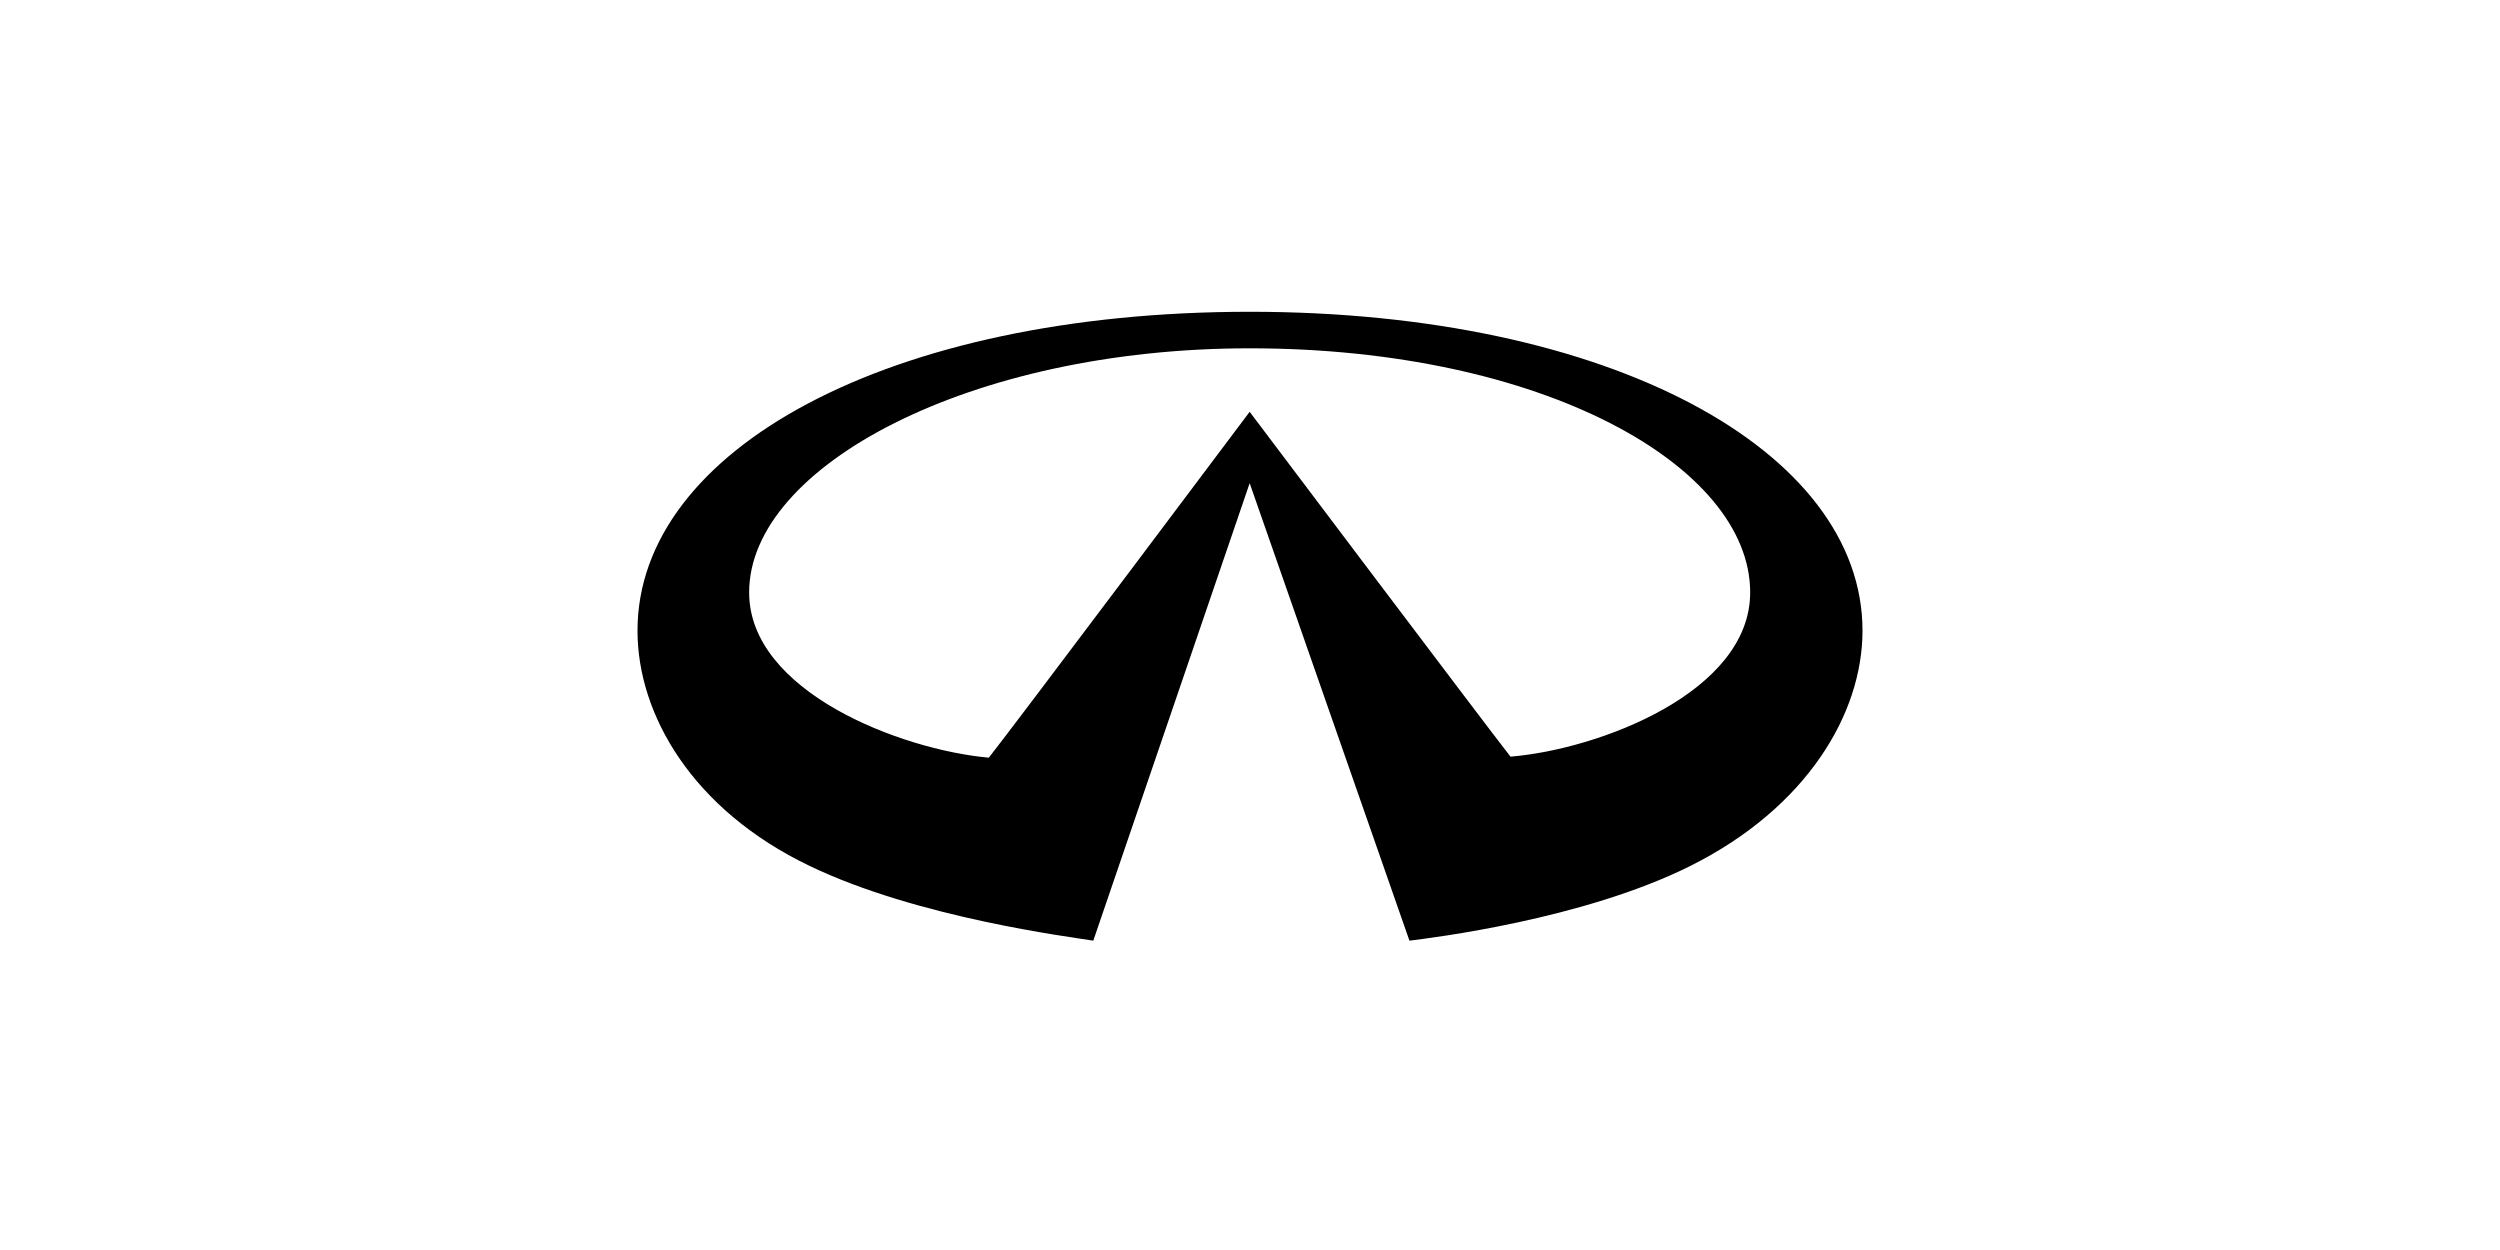 <svg width="200" height="100" viewBox="0 0 200 100" fill="none" xmlns="http://www.w3.org/2000/svg">
<path d="M112.755 75.253C114.503 75.035 126.658 73.56 135.234 69.272C144.521 64.629 149 57.117 149 50.453C149 36.059 128.843 24.942 99.973 24.942C71.102 24.942 51 35.977 51 50.453C51 57.199 55.425 64.792 64.766 69.272C73.397 73.423 85.633 74.953 87.463 75.253L99.973 38.654L112.755 75.253ZM99.973 32.945C99.973 32.945 80.935 58.319 79.105 60.614C72.086 59.985 59.931 55.342 59.931 47.394C59.931 37.288 77.63 27.865 99.973 27.865C123.435 27.865 140.014 37.288 140.014 47.394C140.014 55.397 127.859 59.958 120.84 60.532C118.928 58.101 99.973 32.945 99.973 32.945Z" fill="black"/>
</svg>
